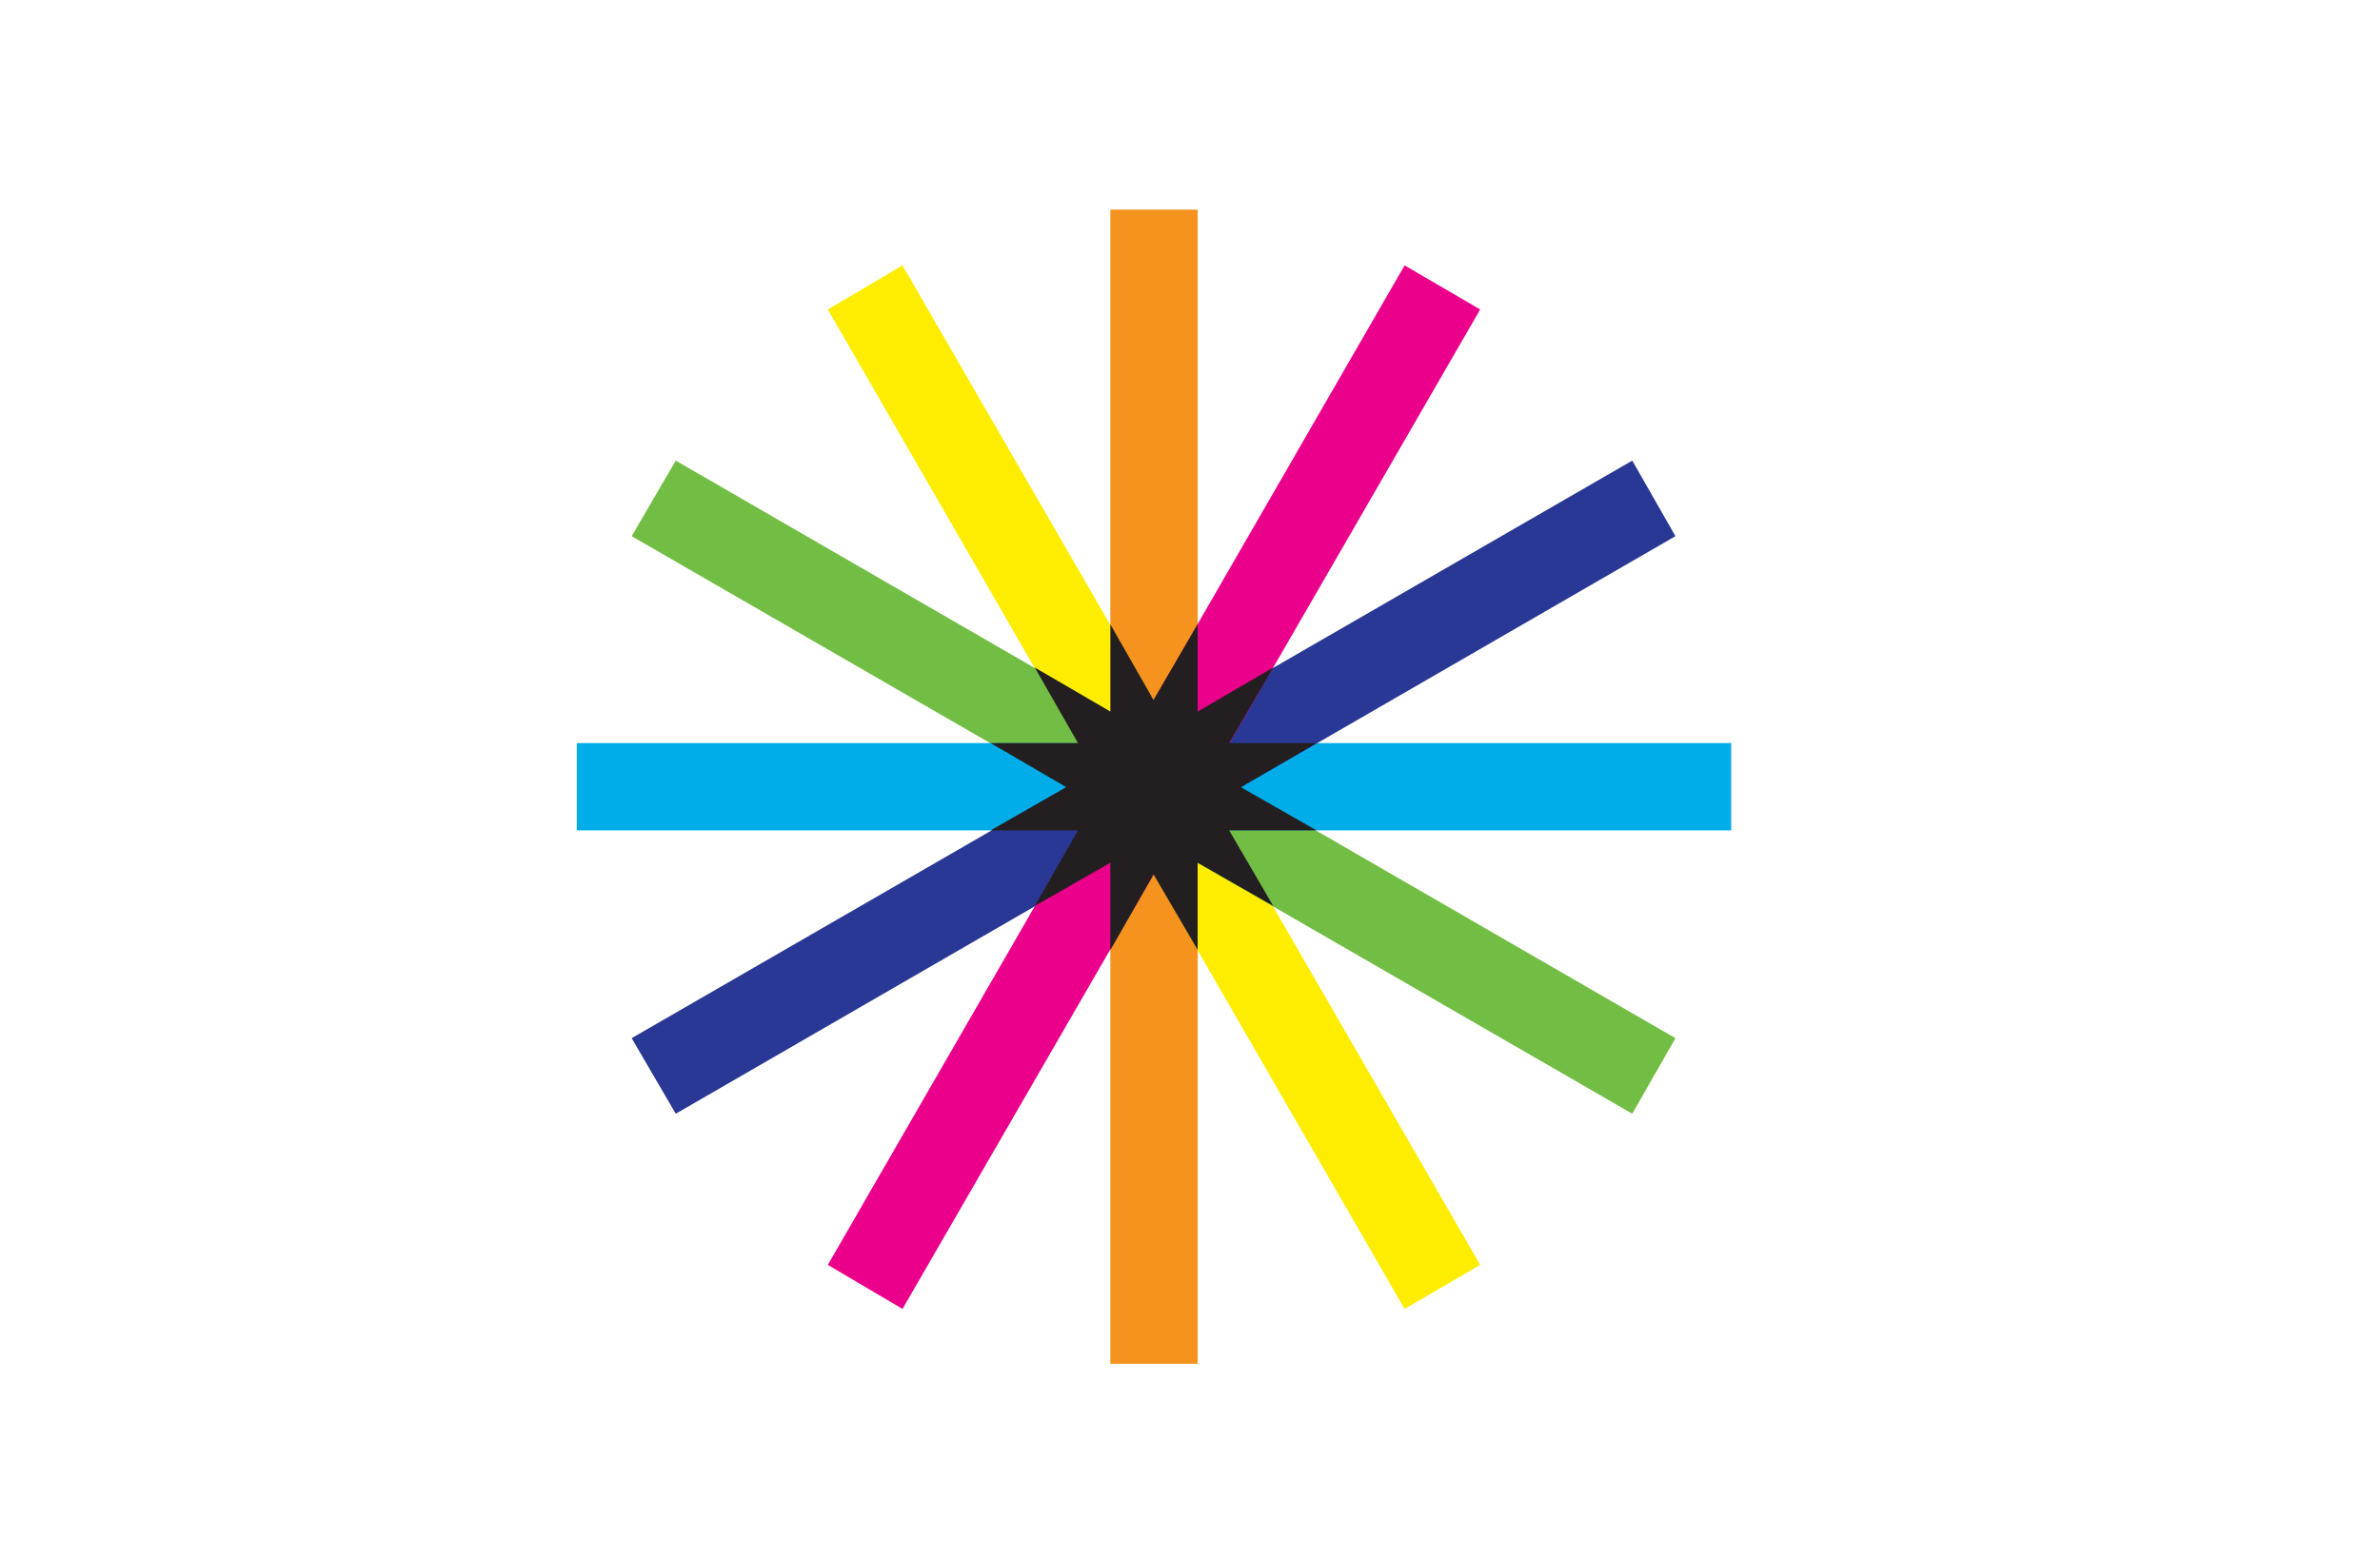 <svg id="レイヤー_1" xmlns="http://www.w3.org/2000/svg" viewBox="0 0 264.5 173.4"><style>.st0{fill:#f6921e}.st1{fill:#ffed00}.st2{fill:#72be44}.st3{fill:#00ade9}.st4{fill:#293895}.st5{fill:#eb008b}.st6{fill:#231f20}</style><title>icon_color</title><path class="st0" d="M123.4 23.3h9.7v128.3h-9.7z"/><path class="st1" d="M164.5 140.6l-8.4 4.9L92 34.4l8.3-4.9z"/><path class="st2" d="M186.2 115.4l-4.8 8.4L70.2 59.6l4.9-8.4z"/><path class="st3" d="M64.1 82.6h128.3v9.7H64.1z"/><path class="st4" d="M181.4 51.2l4.8 8.4-111.1 64.2-4.9-8.4z"/><path class="st5" d="M156.1 29.5l8.4 4.9-64.2 111.1-8.3-4.9z"/><path class="st6" d="M136.6 92.3h9.7l-8.4-4.8 8.4-4.9h-9.7l4.9-8.4-8.4 4.9v-9.7l-4.9 8.4-4.8-8.4v9.7l-8.4-4.9 4.8 8.4h-9.7l8.4 4.9-8.4 4.8h9.7l-4.8 8.4 8.4-4.8v9.7l4.8-8.4 4.9 8.4v-9.7l8.4 4.8z"/></svg>